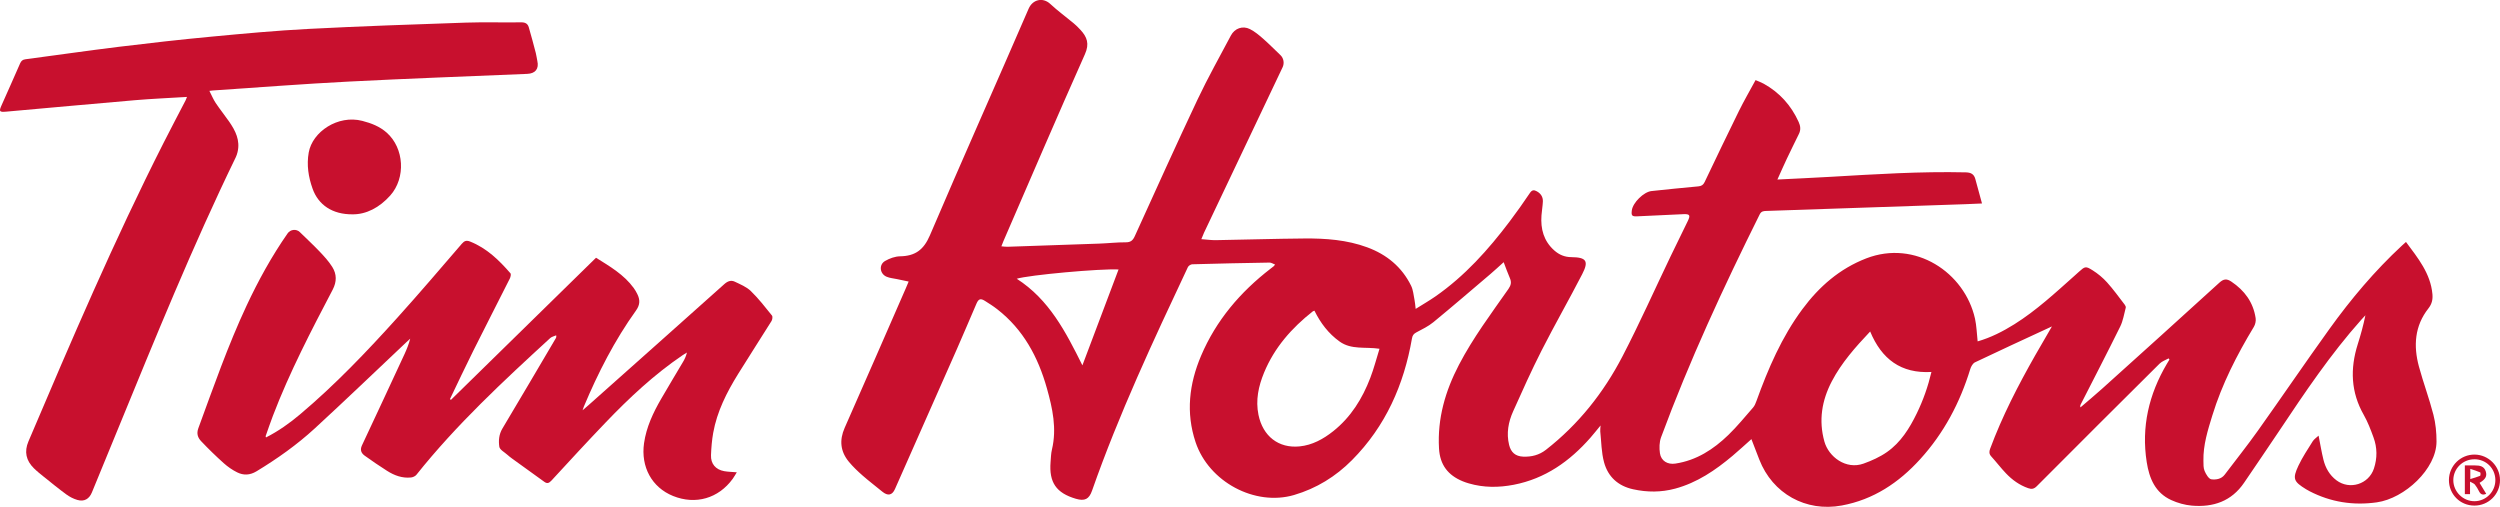 <?xml version="1.0" encoding="UTF-8"?>
<svg id="Layer_1" data-name="Layer 1" xmlns="http://www.w3.org/2000/svg" viewBox="0 0 809.15 164.06">
  <defs>
    <style>
      .cls-1 {
        fill: #c8102e;
      }
    </style>
  </defs>
  <g id="_1gSyWa.tif" data-name="1gSyWa.tif">
    <g>
      <path class="cls-1" d="M640.06,110.5c4.26-1.22,8.16-3.21,11.91-5.55,7.15-4.48,13.3-10.21,19.57-15.79.44-.39.88-.79,1.32-1.19,1.96-1.75,2.17-1.91,4.44-.48,1.7,1.07,3.32,2.41,4.66,3.9,2.05,2.27,3.84,4.77,5.71,7.2.21.27.43.71.35,1-.54,2.06-.87,4.24-1.8,6.12-4.18,8.47-8.53,16.85-12.82,25.27-.11.22-.17.47-.04.88,2.34-2.01,4.71-3.98,7-6.04,12.67-11.41,25.35-22.83,37.95-34.32,1.38-1.26,2.39-1.36,3.88-.36,4.28,2.87,7.1,6.69,7.87,11.83.14.91-.11,2.05-.59,2.84-5.49,9.09-10.3,18.49-13.43,28.67-1.47,4.77-2.98,9.55-2.88,14.63.02,1.12-.04,2.34.38,3.32.45,1.07,1.34,2.59,2.19,2.7,1.46.19,3.23-.05,4.33-1.52,3.57-4.72,7.26-9.34,10.69-14.16,7.79-10.95,15.35-22.07,23.2-32.98,6.98-9.71,14.68-18.83,23.47-26.99.39-.36.79-.71,1.3-1.17,3.84,5.19,7.95,10.15,8.56,16.9.15,1.71-.16,3.16-1.3,4.61-4.47,5.67-4.88,12.13-3.07,18.82,1.42,5.23,3.33,10.32,4.68,15.56.73,2.82,1.02,5.83,1.01,8.75-.03,8.8-10.29,18.37-19.33,19.64-7.64,1.07-14.89-.06-21.75-3.6-.38-.2-.76-.41-1.12-.63-4.08-2.51-4.48-3.4-2.48-7.66,1.3-2.75,3.01-5.3,4.62-7.88.43-.68,1.18-1.15,1.89-1.82.55,2.77.96,5.3,1.57,7.78.66,2.66,1.97,4.99,4.22,6.68,4.27,3.2,10.43,1.28,12.12-3.8,1.12-3.38,1.09-6.8-.14-10.12-.9-2.46-1.84-4.96-3.13-7.23-4.21-7.36-4.46-14.97-1.97-22.87.97-3.06,1.83-6.16,2.49-9.4-.45.48-.9.96-1.34,1.45-9.95,11.15-18.25,23.52-26.52,35.91-3.76,5.63-7.59,11.22-11.39,16.82-4.09,6.03-10.01,8.03-16.95,7.43-2.25-.2-4.57-.85-6.63-1.79-5.18-2.36-7.12-6.99-7.95-12.28-1.79-11.43.7-21.97,6.53-31.84.27-.46.55-.91.82-1.36-.09-.13-.17-.26-.26-.39-.97.55-2.13.92-2.9,1.68-13.29,13.19-26.54,26.41-39.75,39.67-.93.93-1.69,1.06-2.81.66-2.82-.98-5.16-2.67-7.18-4.79-1.67-1.75-3.13-3.68-4.76-5.47-.72-.79-.73-1.51-.38-2.47,3.92-10.56,9.06-20.52,14.61-30.29,1.7-2.99,3.44-5.95,5.4-9.33-.86.39-1.34.62-1.83.85-7.7,3.57-15.41,7.11-23.07,10.77-.71.34-1.28,1.35-1.53,2.17-3.33,10.89-8.54,20.75-16.23,29.2-6.9,7.59-15.09,13.07-25.37,14.97-11.64,2.16-22.39-3.84-26.68-14.85-.84-2.15-1.66-4.3-2.56-6.63-2.12,1.88-4.07,3.69-6.1,5.4-5.56,4.67-11.48,8.71-18.61,10.63-4.51,1.21-9.01,1.2-13.57.2-4.9-1.07-8.14-4.07-9.41-8.73-.88-3.21-.87-6.66-1.23-10-.05-.5.05-1.03.1-1.92-1.25,1.51-2.23,2.76-3.28,3.96-6.7,7.63-14.64,13.26-24.81,15.23-4.87.94-9.73.97-14.54-.44-.67-.2-1.34-.41-1.98-.68-4.76-1.96-7.38-5.3-7.68-10.64-.55-9.71,2.04-18.58,6.46-27.07,4.54-8.71,10.41-16.55,16.02-24.56.84-1.21,1.03-2.2.45-3.51-.7-1.6-1.28-3.26-2-5.14-1.57,1.41-2.9,2.66-4.28,3.83-6.14,5.22-12.25,10.48-18.48,15.6-1.64,1.35-3.63,2.29-5.53,3.31-.84.45-1.22.95-1.39,1.92-2.61,15.02-8.53,28.45-19.41,39.4-5.28,5.32-11.5,9.16-18.73,11.29-12.68,3.73-27.61-4.24-31.9-17.09-3.19-9.55-2.08-18.88,1.78-27.97,4.87-11.46,12.68-20.62,22.48-28.18.34-.26.69-.52,1.02-.79.08-.06.14-.16.46-.54-.67-.26-1.24-.66-1.79-.65-8.34.14-16.68.31-25.02.55-.49.01-1.21.48-1.42.92-11.18,23.76-22.32,47.53-31.02,72.35-.97,2.77-2.37,3.46-5.22,2.63-6.39-1.88-8.74-5.29-8.2-11.94.11-1.34.13-2.71.44-4,1.62-6.79.2-13.3-1.63-19.81-2.85-10.13-7.62-19.03-16.09-25.61-1.27-.99-2.64-1.86-4-2.71-1.39-.87-2.03-.65-2.71.91-2.11,4.88-4.17,9.78-6.31,14.64-6.67,15.13-13.37,30.25-20.07,45.37-.91,2.06-2.33,2.3-4.11.83-2.11-1.75-4.31-3.4-6.37-5.21-1.57-1.38-3.1-2.84-4.43-4.44-2.76-3.33-3.14-6.98-1.37-10.99,6.64-15.03,13.2-30.09,19.78-45.14.28-.63.53-1.27.93-2.21-1.36-.29-2.59-.54-3.82-.8-1.1-.23-2.26-.32-3.29-.75-2.26-.93-2.61-3.91-.5-5.12,1.44-.83,3.2-1.47,4.84-1.5,4.85-.08,7.63-2.07,9.64-6.77,10.47-24.54,21.38-48.9,31.97-73.39,1.27-2.93,4.55-3.8,7-1.52,2.39,2.23,5.06,4.17,7.58,6.27.78.65,1.51,1.38,2.2,2.13,2.12,2.3,2.95,4.47,1.44,7.85-8.97,20.1-17.63,40.34-26.39,60.53-.21.48-.39.98-.66,1.67.78.06,1.4.16,2.02.14,9.9-.33,19.79-.66,29.68-1.02,2.85-.1,5.7-.44,8.54-.42,1.62.01,2.31-.61,2.95-2.01,6.71-14.76,13.38-29.54,20.3-44.2,3.32-7.03,7.15-13.83,10.79-20.71,1.23-2.33,3.81-3.28,6.17-2.09,1.55.78,2.95,1.95,4.27,3.11,1.94,1.7,3.74,3.55,5.61,5.32,1.03.97,1.32,2.6.7,3.91-8.48,17.84-16.96,35.69-25.43,53.54-.29.62-.53,1.27-.88,2.11,1.7.12,3.24.35,4.77.32,9.52-.16,19.05-.46,28.57-.54,6.9-.06,13.78.44,20.35,2.86,6.31,2.33,11.21,6.35,14.2,12.43.68,1.38.79,3.05,1.11,4.6.17.81.22,1.65.37,2.9,2.34-1.47,4.41-2.66,6.37-4.02,9.52-6.62,17.15-15.14,24.08-24.32,2.27-3,4.44-6.08,6.54-9.2.7-1.03,1.33-1.01,2.25-.5,1.3.73,1.99,1.83,1.93,3.29-.07,1.5-.34,2.99-.45,4.48-.32,4.39.71,8.29,4.13,11.34,1.6,1.42,3.36,2.16,5.54,2.18,4.85.05,5.71,1.25,3.52,5.49-4.28,8.3-8.93,16.42-13.16,24.74-3.28,6.45-6.25,13.08-9.21,19.69-1.54,3.43-2.22,7.07-1.3,10.85.59,2.41,2.04,3.69,4.54,3.8,2.7.11,5.18-.5,7.39-2.22,10.53-8.22,18.66-18.48,24.76-30.23,5.52-10.62,10.39-21.57,15.57-32.36,1.83-3.83,3.7-7.63,5.57-11.44.91-1.86.67-2.31-1.37-2.23-5,.22-10,.48-15,.7-1.7.08-1.96-.23-1.74-1.93.33-2.5,3.86-5.99,6.38-6.25,5.03-.53,10.06-1.06,15.1-1.51,1.05-.09,1.63-.46,2.08-1.39,3.66-7.66,7.31-15.31,11.06-22.92,1.66-3.36,3.55-6.61,5.43-10.09.98.43,1.83.72,2.6,1.15,5.16,2.86,8.9,7.01,11.34,12.38.6,1.31.75,2.54.11,3.85-1.32,2.7-2.66,5.39-3.94,8.1-1,2.11-1.93,4.25-3.04,6.7,6.02-.3,11.55-.55,17.08-.87,14.62-.85,29.23-1.79,43.89-1.45,1.68.04,2.65.58,3.08,2.12.72,2.56,1.4,5.13,2.17,7.95-2.04.09-3.69.18-5.34.23-21.52.74-43.04,1.47-64.56,2.19-.91.03-1.56.14-2.05,1.11-11.72,23.57-22.78,47.43-31.92,72.14-.58,1.57-.61,3.5-.37,5.18.37,2.48,2.49,3.72,4.99,3.34,6.84-1.03,12.35-4.61,17.17-9.28,2.85-2.76,5.37-5.86,7.99-8.86.51-.58.82-1.38,1.09-2.12,3.79-10.49,8.17-20.69,14.87-29.72,5.42-7.31,12.04-13.1,20.67-16.44,15.84-6.12,31.84,4.55,35.19,19.49.52,2.34.57,4.78.86,7.37ZM425.43,100.56c-.24.1-.41.12-.52.21-6.82,5.37-12.43,11.71-15.78,19.83-1.81,4.39-2.79,8.91-1.81,13.68,1.42,6.88,6.48,10.88,13.31,10.2,4.11-.41,7.67-2.37,10.88-4.92,5.72-4.55,9.43-10.54,12-17.26,1.16-3.02,1.97-6.17,2.98-9.42-4.6-.69-9.08.4-12.9-2.33-3.64-2.6-6.2-6.03-8.16-9.99ZM605.3,107.29c-4.82,5.11-9.28,10.12-12.42,16.14-3.23,6.19-4.3,12.63-2.4,19.47,1.37,4.95,6.98,9.2,12.68,7.15,2.64-.95,5.3-2.14,7.58-3.74,4.46-3.12,7.29-7.67,9.64-12.5,2.07-4.25,3.63-8.68,4.75-13.42-9.86.57-16.13-4.17-19.83-13.1ZM350.33,118.25c3.89-10.31,7.77-20.61,11.7-31.03-5.93-.32-29.07,1.79-32.95,3,10.51,6.75,15.86,17.2,21.25,28.03Z"/>
      <path class="cls-1" d="M86.08,141.59c4.01-2.04,7.63-4.6,11.03-7.47,11.38-9.59,21.63-20.34,31.57-31.37,7.06-7.83,13.9-15.85,20.78-23.84.85-.98,1.51-1.2,2.7-.73,5.38,2.14,9.36,6.02,13.05,10.27.25.29.05,1.19-.19,1.68-3.93,7.82-7.94,15.6-11.85,23.43-2.58,5.17-5.03,10.41-7.54,15.62.11.08.22.16.33.23,15.61-15.29,31.22-30.58,46.95-45.99,4.48,2.8,9.03,5.44,12.21,9.81.44.6.82,1.27,1.15,1.94.91,1.85.93,3.44-.42,5.33-6.92,9.65-12.29,20.16-16.88,31.09-.1.24-.17.49-.42,1.21.86-.74,1.4-1.19,1.92-1.66,14.67-13.06,29.34-26.1,43.98-39.2,1.07-.95,2.16-1.34,3.35-.78,1.82.87,3.81,1.68,5.21,3.04,2.5,2.42,4.65,5.2,6.84,7.92.28.34.14,1.31-.14,1.78-3.58,5.75-7.28,11.42-10.84,17.18-3.66,5.92-6.8,12.1-8.04,19.03-.42,2.37-.62,4.8-.71,7.2-.11,2.79,1.5,4.68,4.25,5.18,1.26.23,2.55.24,4.1.37-.46.74-.85,1.45-1.32,2.11-4.62,6.36-12.03,8.49-19.3,5.56-6.88-2.77-10.5-9.43-9.4-17.11.75-5.21,2.95-9.85,5.54-14.33,2.33-4.05,4.77-8.04,7.14-12.07.51-.87.93-1.78,1.2-2.93-.46.29-.93.55-1.38.86-9.22,6.26-17.31,13.83-24.98,21.84-5.92,6.18-11.71,12.47-17.5,18.76-.77.83-1.38,1.06-2.3.39-3.48-2.52-6.97-5.02-10.45-7.54-.52-.38-1.03-.78-1.51-1.21-.92-.84-2.45-1.62-2.6-2.59-.29-1.94-.14-3.99.99-5.89,5.82-9.73,11.55-19.51,17.31-29.27.11-.18.19-.37.1-.91-.65.29-1.44.44-1.94.9-15.23,13.97-30.37,28.02-43.3,44.24-.37.46-1.12.8-1.73.87-2.86.3-5.42-.66-7.78-2.16-2.45-1.56-4.85-3.19-7.21-4.89-1.11-.8-1.6-1.84-.91-3.32,4.62-9.81,9.18-19.65,13.75-29.49.74-1.6,1.4-3.24,1.88-5.07-.4.37-.81.73-1.2,1.1-9.9,9.34-19.71,18.77-29.73,27.98-5.75,5.28-12.12,9.79-18.82,13.85-2.14,1.29-4.2,1.36-6.26.34-1.56-.77-3.06-1.81-4.36-2.98-2.52-2.26-4.95-4.62-7.28-7.08-1.06-1.12-1.59-2.41-.93-4.21,4.9-13.35,9.58-26.79,15.62-39.7,3.81-8.14,8.13-15.99,13.28-23.38.92-1.32,2.83-1.51,3.95-.41,2.15,2.11,4.37,4.15,6.44,6.33,1.47,1.55,2.94,3.16,4.07,4.96,1.45,2.32,1.47,4.76.13,7.33-7,13.37-13.98,26.75-19.37,40.88-.82,2.16-1.56,4.34-2.33,6.52-.03.08.04.2.1.41Z"/>
      <path class="cls-1" d="M60.54,31.37c-5.82.36-11.3.59-16.76,1.05-13.94,1.19-27.86,2.49-41.8,3.72-2.21.19-2.36-.08-1.48-2.05,2-4.51,4.03-9.02,6-13.55.36-.83.81-1.24,1.74-1.36,10.08-1.33,20.13-2.79,30.22-4.03,9.98-1.22,19.98-2.35,29.99-3.29,10.5-.99,21.01-1.97,31.53-2.51,16.93-.88,33.87-1.45,50.81-2.03,5.97-.2,11.95,0,17.92-.09,1.3-.02,2.09.44,2.43,1.58.81,2.77,1.55,5.56,2.28,8.36.22.83.3,1.69.49,2.53.59,2.57-.62,4.1-3.26,4.21-19.3.81-38.61,1.51-57.91,2.5-14.61.75-29.21,1.89-43.81,2.87-.26.02-.52.06-1.16.13.73,1.42,1.26,2.75,2.04,3.92,1.37,2.05,2.93,3.98,4.34,6.01,2.07,2.98,3.65,6.11,2.73,9.92-.14.57-.33,1.14-.58,1.66-13.99,28.8-26.02,58.45-38.17,88.05-2.79,6.8-5.59,13.6-8.38,20.4-.88,2.14-2.49,3.08-4.71,2.44-1.26-.36-2.5-1.01-3.56-1.78-2.47-1.8-4.84-3.75-7.23-5.66-1.13-.91-2.27-1.81-3.3-2.83-2.5-2.48-3.17-5.33-1.74-8.68,13.85-32.56,27.75-65.09,43.76-96.67,2.33-4.6,4.74-9.15,7.11-13.73.12-.23.19-.47.44-1.08Z"/>
      <path class="cls-1" d="M114.1,69.37c-6.52.06-11.06-3.05-12.93-8.3-1.35-3.79-1.96-7.66-1.25-11.7,1.18-6.7,9.44-12.29,17.34-10.25,2.91.75,5.63,1.8,7.9,3.81,5.68,5.04,6.22,14.64,1.16,20.33-3.5,3.93-7.8,6.16-12.22,6.11Z"/>
      <path class="cls-1" d="M792.62,155.33c.03-4.58,3.8-8.27,8.37-8.2,4.49.07,8.16,3.8,8.16,8.27,0,4.58-3.72,8.27-8.32,8.24-4.63-.02-8.24-3.69-8.21-8.32ZM800.85,148.65c-3.76,0-6.8,3.02-6.81,6.74-.01,3.75,3.16,6.89,6.92,6.83,3.72-.05,6.72-3.13,6.69-6.87-.03-3.77-3.01-6.71-6.8-6.71Z"/>
      <path class="cls-1" d="M802.54,156.29c.74,1.23,1.43,2.36,2.15,3.55-1.15.48-1.83.17-2.32-.81-.38-.77-.82-1.53-1.35-2.19-.3-.37-.85-.53-1.57-.96v4.05h-1.68v-9.29c1.17,0,2.24,0,3.31,0,1.54,0,2.95.24,3.47,1.97.46,1.53-.1,2.53-2.02,3.67ZM799.54,151.75v3.3c1.19-.37,2.21-.64,3.17-1.04.16-.07.18-1.05.04-1.11-.95-.43-1.95-.72-3.21-1.15Z"/>
    </g>
  </g>
</svg>